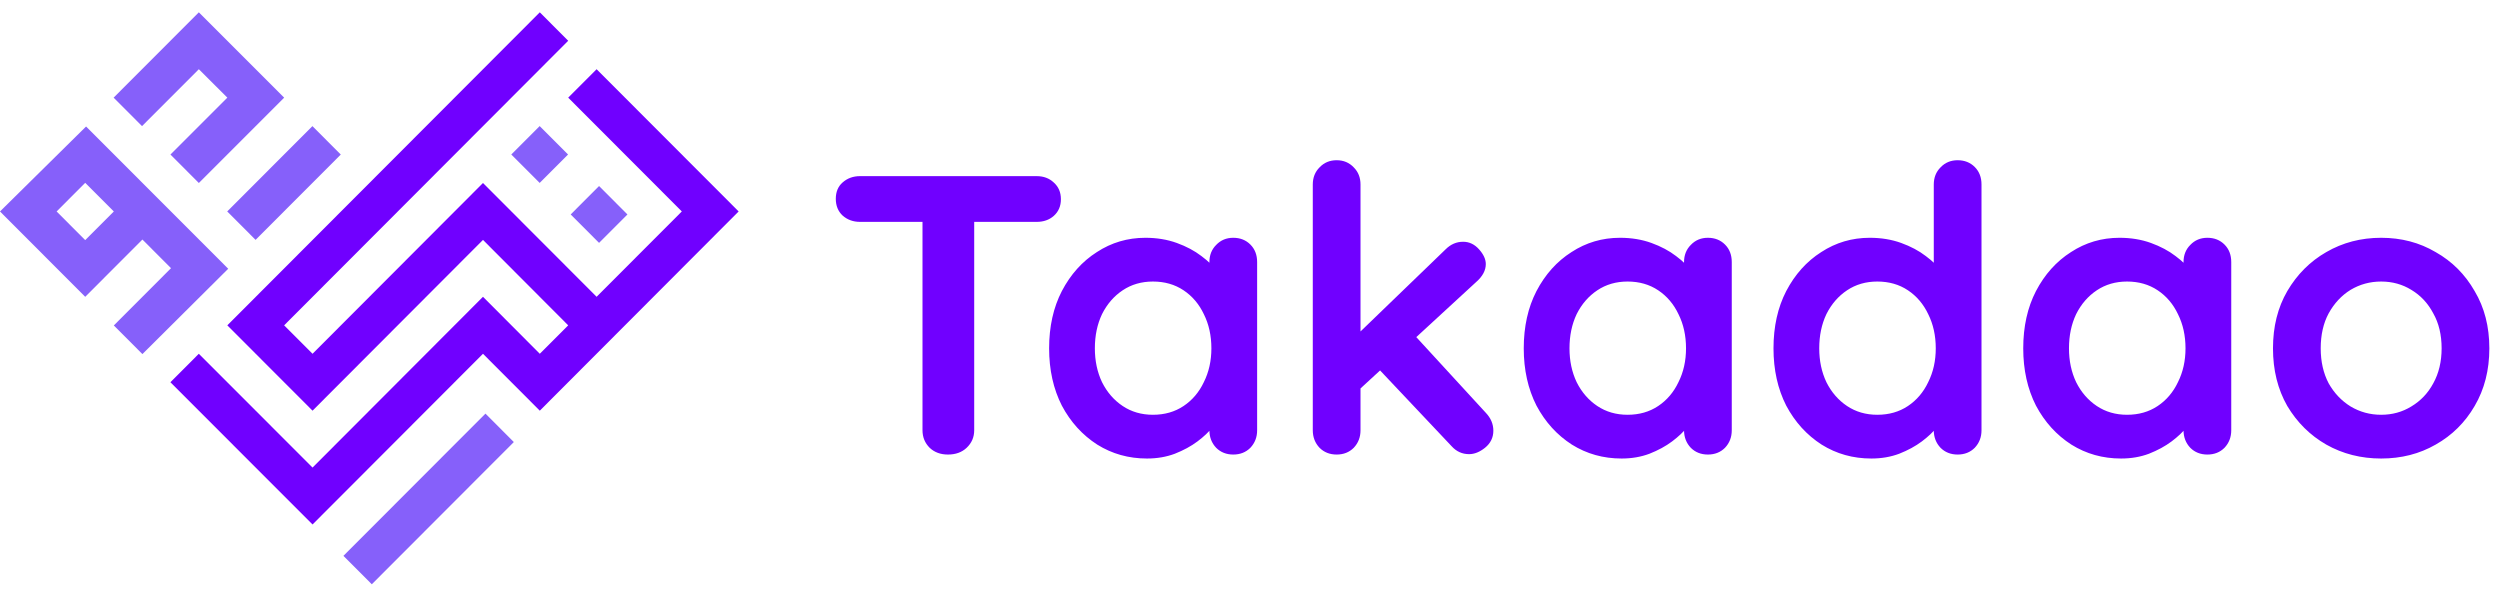 <svg width="176" height="42" viewBox="0 0 176 42" fill="none" xmlns="http://www.w3.org/2000/svg">
<path d="M21.994 8.879L15.996 14.886L17.993 16.886L23.991 10.88L21.994 8.879Z" fill="#8660FA"/>
<path d="M13.999 0.867L20.005 6.875L13.999 12.883L11.999 10.881L16.005 6.875L13.999 4.873L9.999 8.878L7.999 6.875L13.999 0.867Z" fill="#8660FA"/>
<path d="M0 14.887L5.999 20.896L10.026 16.863L12.039 18.88L8.013 22.912L10.026 24.928L16.066 18.92L6.06 8.906L0 14.887ZM5.999 16.904L3.986 14.887L5.999 12.871L8.013 14.887L5.999 16.904Z" fill="#8660FA"/>
<path d="M34.176 29.119L24.177 39.132L26.175 41.133L36.173 31.12L34.176 29.119Z" fill="#8660FA"/>
<path d="M37.993 8.876L35.995 10.877L37.993 12.878L39.991 10.877L37.993 8.876Z" fill="#8660FA"/>
<path d="M20.003 22.904L22.003 24.906L34.002 12.883L42.001 20.894L48 14.886L40.001 6.875L42.001 4.873L52 14.886L38.002 28.912L34.002 24.906L22.003 36.923L11.997 26.909L13.997 24.906L22.003 32.917L34.002 20.894L38.002 24.906L40.001 22.904L34.002 16.889L22.003 28.912L16.003 22.904L38.002 0.867L40.001 2.87L20.003 22.904Z" fill="#7000FF"/>
<path d="M42.174 13.097L40.176 15.098L42.174 17.098L44.172 15.098L42.174 13.097Z" fill="#8660FA"/>
<path d="M66.736 32C66.213 32 65.784 31.841 65.448 31.524C65.112 31.188 64.944 30.777 64.944 30.292V14.052H68.584V30.292C68.584 30.777 68.407 31.188 68.052 31.524C67.716 31.841 67.277 32 66.736 32ZM60.548 15.62C60.063 15.62 59.652 15.471 59.316 15.172C58.999 14.873 58.84 14.481 58.84 13.996C58.84 13.511 58.999 13.128 59.316 12.848C59.652 12.549 60.063 12.4 60.548 12.4H72.98C73.465 12.4 73.867 12.549 74.184 12.848C74.52 13.147 74.688 13.539 74.688 14.024C74.688 14.509 74.52 14.901 74.184 15.2C73.867 15.48 73.465 15.62 72.98 15.62H60.548ZM86.822 16.74C87.308 16.74 87.709 16.899 88.026 17.216C88.344 17.533 88.502 17.944 88.502 18.448V30.292C88.502 30.777 88.344 31.188 88.026 31.524C87.709 31.841 87.308 32 86.822 32C86.337 32 85.936 31.841 85.618 31.524C85.301 31.188 85.142 30.777 85.142 30.292V28.92L85.758 29.172C85.758 29.415 85.628 29.713 85.366 30.068C85.105 30.404 84.75 30.74 84.302 31.076C83.854 31.412 83.322 31.701 82.706 31.944C82.109 32.168 81.456 32.28 80.746 32.28C79.458 32.28 78.292 31.953 77.246 31.3C76.201 30.628 75.37 29.713 74.754 28.556C74.157 27.38 73.858 26.036 73.858 24.524C73.858 22.993 74.157 21.649 74.754 20.492C75.37 19.316 76.192 18.401 77.218 17.748C78.245 17.076 79.384 16.74 80.634 16.74C81.437 16.74 82.174 16.861 82.846 17.104C83.518 17.347 84.097 17.655 84.582 18.028C85.086 18.401 85.469 18.784 85.73 19.176C86.01 19.549 86.15 19.867 86.15 20.128L85.142 20.492V18.448C85.142 17.963 85.301 17.561 85.618 17.244C85.936 16.908 86.337 16.74 86.822 16.74ZM81.166 29.2C81.988 29.2 82.706 28.995 83.322 28.584C83.938 28.173 84.414 27.613 84.75 26.904C85.105 26.195 85.282 25.401 85.282 24.524C85.282 23.628 85.105 22.825 84.75 22.116C84.414 21.407 83.938 20.847 83.322 20.436C82.706 20.025 81.988 19.82 81.166 19.82C80.364 19.82 79.654 20.025 79.038 20.436C78.422 20.847 77.937 21.407 77.582 22.116C77.246 22.825 77.078 23.628 77.078 24.524C77.078 25.401 77.246 26.195 77.582 26.904C77.937 27.613 78.422 28.173 79.038 28.584C79.654 28.995 80.364 29.2 81.166 29.2ZM94.1 32C93.615 32 93.214 31.841 92.896 31.524C92.579 31.188 92.42 30.777 92.42 30.292V12.988C92.42 12.503 92.579 12.101 92.896 11.784C93.214 11.448 93.615 11.28 94.1 11.28C94.586 11.28 94.987 11.448 95.304 11.784C95.622 12.101 95.78 12.503 95.78 12.988V30.292C95.78 30.777 95.622 31.188 95.304 31.524C94.987 31.841 94.586 32 94.1 32ZM103.004 17.02C103.434 17.02 103.807 17.197 104.124 17.552C104.442 17.907 104.6 18.252 104.6 18.588C104.6 19.036 104.376 19.456 103.928 19.848L95.5 27.604L95.36 23.74L101.772 17.552C102.127 17.197 102.538 17.02 103.004 17.02ZM103.424 31.972C102.939 31.972 102.528 31.785 102.192 31.412L97.012 25.924L99.56 23.572L104.6 29.06C104.955 29.433 105.132 29.853 105.132 30.32C105.132 30.805 104.936 31.207 104.544 31.524C104.171 31.823 103.798 31.972 103.424 31.972ZM120.236 16.74C120.722 16.74 121.123 16.899 121.44 17.216C121.758 17.533 121.916 17.944 121.916 18.448V30.292C121.916 30.777 121.758 31.188 121.44 31.524C121.123 31.841 120.722 32 120.236 32C119.751 32 119.35 31.841 119.032 31.524C118.715 31.188 118.556 30.777 118.556 30.292V28.92L119.172 29.172C119.172 29.415 119.042 29.713 118.78 30.068C118.519 30.404 118.164 30.74 117.716 31.076C117.268 31.412 116.736 31.701 116.12 31.944C115.523 32.168 114.87 32.28 114.16 32.28C112.872 32.28 111.706 31.953 110.66 31.3C109.615 30.628 108.784 29.713 108.168 28.556C107.571 27.38 107.272 26.036 107.272 24.524C107.272 22.993 107.571 21.649 108.168 20.492C108.784 19.316 109.606 18.401 110.632 17.748C111.659 17.076 112.798 16.74 114.048 16.74C114.851 16.74 115.588 16.861 116.26 17.104C116.932 17.347 117.511 17.655 117.996 18.028C118.5 18.401 118.883 18.784 119.144 19.176C119.424 19.549 119.564 19.867 119.564 20.128L118.556 20.492V18.448C118.556 17.963 118.715 17.561 119.032 17.244C119.35 16.908 119.751 16.74 120.236 16.74ZM114.58 29.2C115.402 29.2 116.12 28.995 116.736 28.584C117.352 28.173 117.828 27.613 118.164 26.904C118.519 26.195 118.696 25.401 118.696 24.524C118.696 23.628 118.519 22.825 118.164 22.116C117.828 21.407 117.352 20.847 116.736 20.436C116.12 20.025 115.402 19.82 114.58 19.82C113.778 19.82 113.068 20.025 112.452 20.436C111.836 20.847 111.351 21.407 110.996 22.116C110.66 22.825 110.492 23.628 110.492 24.524C110.492 25.401 110.66 26.195 110.996 26.904C111.351 27.613 111.836 28.173 112.452 28.584C113.068 28.995 113.778 29.2 114.58 29.2ZM137.818 11.28C138.304 11.28 138.705 11.439 139.022 11.756C139.34 12.073 139.498 12.484 139.498 12.988V30.292C139.498 30.777 139.34 31.188 139.022 31.524C138.705 31.841 138.304 32 137.818 32C137.333 32 136.932 31.841 136.614 31.524C136.297 31.188 136.138 30.777 136.138 30.292V28.92L136.754 29.172C136.754 29.415 136.624 29.713 136.362 30.068C136.101 30.404 135.746 30.74 135.298 31.076C134.85 31.412 134.318 31.701 133.702 31.944C133.105 32.168 132.452 32.28 131.742 32.28C130.454 32.28 129.288 31.953 128.242 31.3C127.197 30.628 126.366 29.713 125.75 28.556C125.153 27.38 124.854 26.036 124.854 24.524C124.854 22.993 125.153 21.649 125.75 20.492C126.366 19.316 127.188 18.401 128.214 17.748C129.241 17.076 130.38 16.74 131.63 16.74C132.433 16.74 133.17 16.861 133.842 17.104C134.514 17.347 135.093 17.655 135.578 18.028C136.082 18.401 136.465 18.784 136.726 19.176C137.006 19.549 137.146 19.867 137.146 20.128L136.138 20.492V12.988C136.138 12.503 136.297 12.101 136.614 11.784C136.932 11.448 137.333 11.28 137.818 11.28ZM132.162 29.2C132.984 29.2 133.702 28.995 134.318 28.584C134.934 28.173 135.41 27.613 135.746 26.904C136.101 26.195 136.278 25.401 136.278 24.524C136.278 23.628 136.101 22.825 135.746 22.116C135.41 21.407 134.934 20.847 134.318 20.436C133.702 20.025 132.984 19.82 132.162 19.82C131.36 19.82 130.65 20.025 130.034 20.436C129.418 20.847 128.933 21.407 128.578 22.116C128.242 22.825 128.074 23.628 128.074 24.524C128.074 25.401 128.242 26.195 128.578 26.904C128.933 27.613 129.418 28.173 130.034 28.584C130.65 28.995 131.36 29.2 132.162 29.2ZM155.4 16.74C155.886 16.74 156.287 16.899 156.604 17.216C156.922 17.533 157.08 17.944 157.08 18.448V30.292C157.08 30.777 156.922 31.188 156.604 31.524C156.287 31.841 155.886 32 155.4 32C154.915 32 154.514 31.841 154.196 31.524C153.879 31.188 153.72 30.777 153.72 30.292V28.92L154.336 29.172C154.336 29.415 154.206 29.713 153.944 30.068C153.683 30.404 153.328 30.74 152.88 31.076C152.432 31.412 151.9 31.701 151.284 31.944C150.687 32.168 150.034 32.28 149.324 32.28C148.036 32.28 146.87 31.953 145.824 31.3C144.779 30.628 143.948 29.713 143.332 28.556C142.735 27.38 142.436 26.036 142.436 24.524C142.436 22.993 142.735 21.649 143.332 20.492C143.948 19.316 144.77 18.401 145.796 17.748C146.823 17.076 147.962 16.74 149.212 16.74C150.015 16.74 150.752 16.861 151.424 17.104C152.096 17.347 152.675 17.655 153.16 18.028C153.664 18.401 154.047 18.784 154.308 19.176C154.588 19.549 154.728 19.867 154.728 20.128L153.72 20.492V18.448C153.72 17.963 153.879 17.561 154.196 17.244C154.514 16.908 154.915 16.74 155.4 16.74ZM149.744 29.2C150.566 29.2 151.284 28.995 151.9 28.584C152.516 28.173 152.992 27.613 153.328 26.904C153.683 26.195 153.86 25.401 153.86 24.524C153.86 23.628 153.683 22.825 153.328 22.116C152.992 21.407 152.516 20.847 151.9 20.436C151.284 20.025 150.566 19.82 149.744 19.82C148.942 19.82 148.232 20.025 147.616 20.436C147 20.847 146.515 21.407 146.16 22.116C145.824 22.825 145.656 23.628 145.656 24.524C145.656 25.401 145.824 26.195 146.16 26.904C146.515 27.613 147 28.173 147.616 28.584C148.232 28.995 148.942 29.2 149.744 29.2ZM175.25 24.524C175.25 26.055 174.905 27.408 174.214 28.584C173.542 29.741 172.628 30.647 171.47 31.3C170.332 31.953 169.053 32.28 167.634 32.28C166.216 32.28 164.928 31.953 163.77 31.3C162.632 30.647 161.717 29.741 161.026 28.584C160.354 27.408 160.018 26.055 160.018 24.524C160.018 22.993 160.354 21.649 161.026 20.492C161.717 19.316 162.632 18.401 163.77 17.748C164.928 17.076 166.216 16.74 167.634 16.74C169.053 16.74 170.332 17.076 171.47 17.748C172.628 18.401 173.542 19.316 174.214 20.492C174.905 21.649 175.25 22.993 175.25 24.524ZM171.89 24.524C171.89 23.572 171.694 22.751 171.302 22.06C170.929 21.351 170.416 20.8 169.762 20.408C169.128 20.016 168.418 19.82 167.634 19.82C166.85 19.82 166.132 20.016 165.478 20.408C164.844 20.8 164.33 21.351 163.938 22.06C163.565 22.751 163.378 23.572 163.378 24.524C163.378 25.457 163.565 26.279 163.938 26.988C164.33 27.679 164.844 28.22 165.478 28.612C166.132 29.004 166.85 29.2 167.634 29.2C168.418 29.2 169.128 29.004 169.762 28.612C170.416 28.22 170.929 27.679 171.302 26.988C171.694 26.279 171.89 25.457 171.89 24.524Z" fill="#7000FF"/>
</svg>
